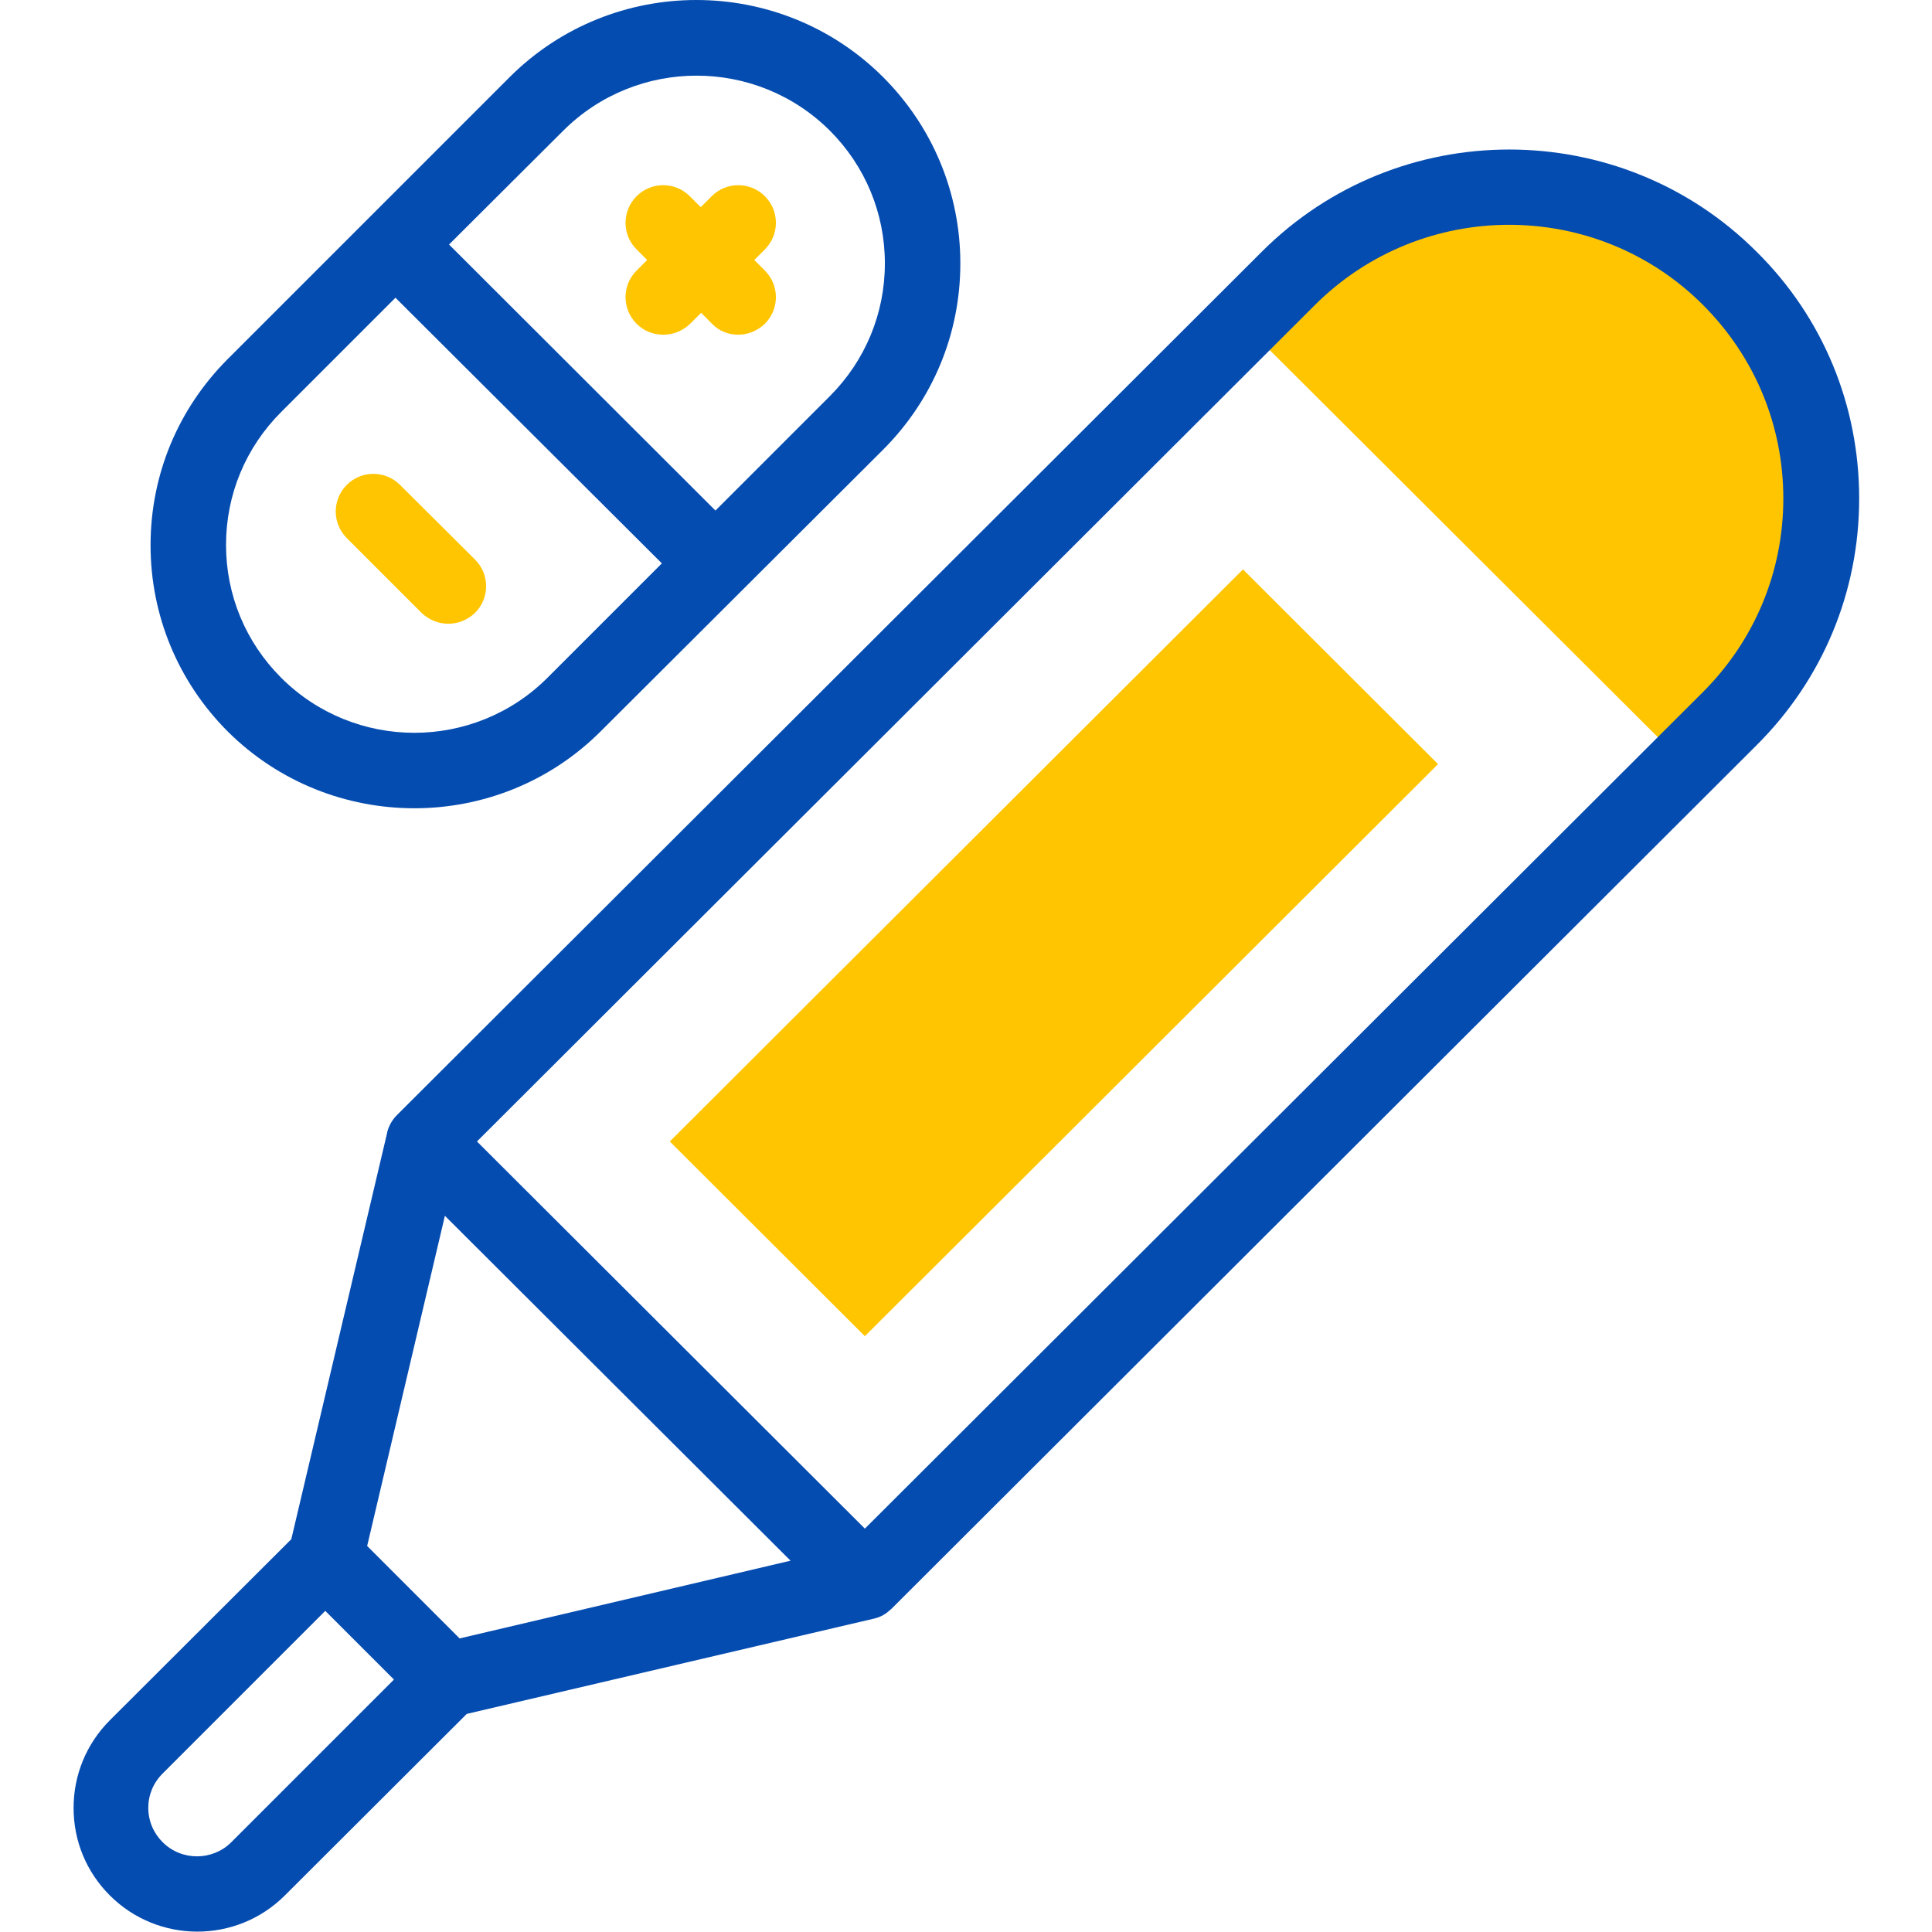 <?xml version="1.0" encoding="UTF-8"?> <svg xmlns="http://www.w3.org/2000/svg" xmlns:xlink="http://www.w3.org/1999/xlink" version="1.1" id="Capa_1" x="0px" y="0px" viewBox="0 0 512 512" style="enable-background:new 0 0 512 512;" xml:space="preserve"> <style type="text/css"> .st0{fill:#FFC500;} .st1{fill:#054CB0;} </style> <g> <g> <g> <g> <path class="st0" d="M458.5,190.5c32.3-32.2,32.3-84.5,0-116.7s-84.7-32.2-117,0l-12,12l117,116.7L458.5,190.5z"></path> </g> </g> <g> <g> <path class="st0" d="M177.5,302.5l151.9-151.6l51.7,51.6L229.2,354.1L177.5,302.5z"></path> </g> </g> </g> <g> <path class="st1" d="M492.7,132.1c0-24.7-9.6-48-27.2-65.4c-36.1-36.1-95-36.1-131.1,0c0,0-229.2,228.8-229.2,228.8c0,0,0,0,0,0 c-1.2,1.2-2,2.6-2.5,4.2c-0.1,0.3-0.1,0.5-0.1,0.5c0,0-25.4,107.7-25.4,107.7l-48.1,48c-6.2,6.2-9.6,14.5-9.6,23.2 c0,8.8,3.4,17,9.6,23.2c6.4,6.4,14.8,9.6,23.2,9.6c8.4,0,16.8-3.2,23.2-9.6l48.2-48.1L231.4,429c1.5-0.3,3-1,4.2-2.1 c0,0,0.6-0.5,0.7-0.6l229.2-228.8C483,180.1,492.7,156.9,492.7,132.1z M61.3,488.2c-5,5-13.2,5-18.2,0c-2.4-2.4-3.8-5.6-3.8-9.1 c0-3.4,1.3-6.6,3.8-9.1l43.1-43.1l18.2,18.2L61.3,488.2z M121.8,434.2l-24.5-24.5l20.6-87.5l91.6,91.4L121.8,434.2z M229.2,405.1 L126.4,302.5L348.5,80.8c28.4-28.3,74.5-28.3,102.8,0c13.7,13.7,21.3,31.9,21.3,51.3c0,19.4-7.6,37.6-21.3,51.3L229.2,405.1z"></path> <path class="st1" d="M109.8,214.2c17.9,0,35.8-6.8,49.4-20.4l37.4-37.3l0,0l37.4-37.3c13.2-13.2,20.5-30.7,20.5-49.4 c0-18.6-7.3-36.2-20.5-49.4c-27.3-27.2-71.6-27.2-98.9,0L97.8,57.7L60.4,95.1c-13.2,13.2-20.5,30.7-20.5,49.4 c0,18.6,7.3,36.2,20.5,49.4C74,207.4,91.9,214.2,109.8,214.2L109.8,214.2z M149.3,34.6c19.5-19.4,51.1-19.4,70.6,0 c9.4,9.4,14.6,21.9,14.6,35.2s-5.2,25.8-14.6,35.2l-30.3,30.3L119,64.8L149.3,34.6z M74.5,109.2l30.3-30.3l70.6,70.4l-30.3,30.3 c-9.7,9.7-22.5,14.6-35.3,14.6c-12.8,0-25.6-4.9-35.3-14.6c-9.4-9.4-14.6-21.9-14.6-35.2C59.9,131.1,65.1,118.6,74.5,109.2z"></path> <path class="st0" d="M195.6,88.7c2.6,0,5.1-1,7.1-2.9c3.9-3.9,3.9-10.2,0-14.1l-2.8-2.8l2.8-2.8c3.9-3.9,3.9-10.2,0-14.1 s-10.2-3.9-14.1,0l-2.9,2.9l-2.9-2.9c-3.9-3.9-10.2-3.9-14.1,0c-3.9,3.9-3.9,10.2,0,14.1l2.8,2.8l-2.8,2.8 c-3.9,3.9-3.9,10.2,0,14.1c2,2,4.5,2.9,7.1,2.9c2.6,0,5.1-1,7.1-2.9l2.9-2.9l2.9,2.9C190.5,87.7,193,88.7,195.6,88.7L195.6,88.7z"></path> <path class="st0" d="M111.7,162.4c2,1.9,4.5,2.9,7.1,2.9c2.6,0,5.1-1,7.1-2.9c3.9-3.9,3.9-10.2,0-14.1l-19.9-19.8 c-3.9-3.9-10.2-3.9-14.1,0c-3.9,3.9-3.9,10.2,0,14.1L111.7,162.4z"></path> </g> </g> </svg> 